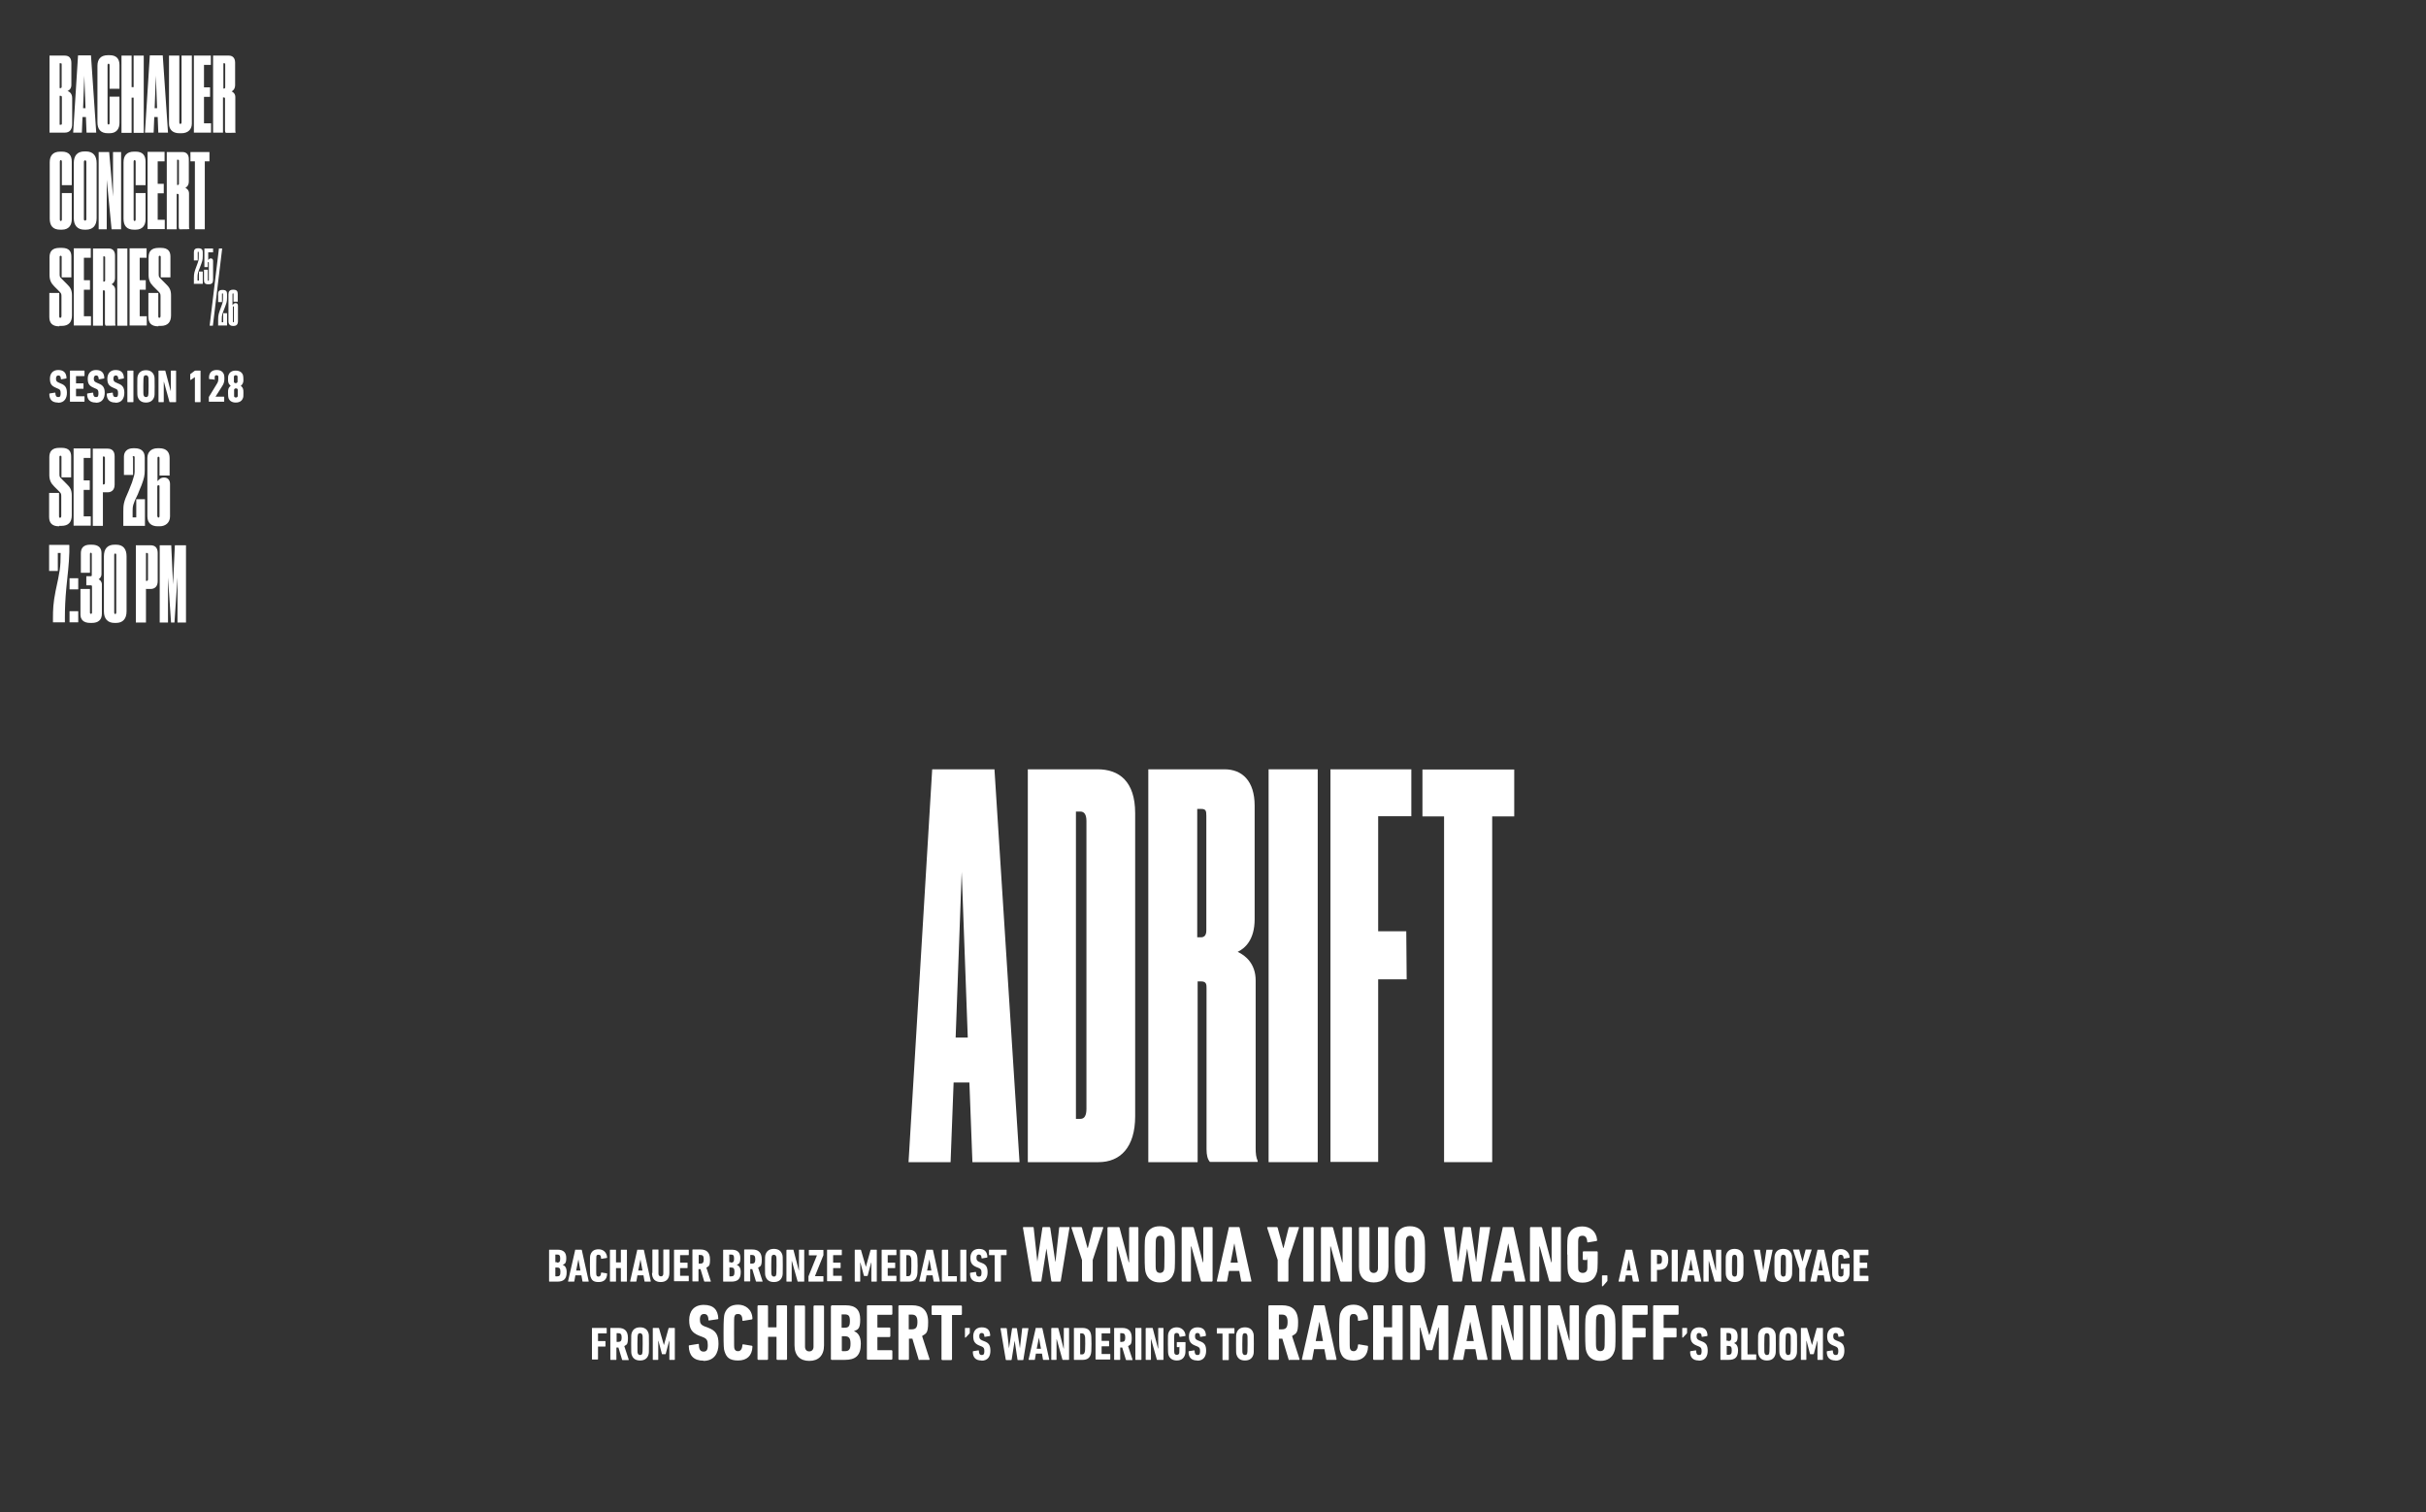 <?xml version="1.0" encoding="UTF-8"?>
<svg id="Layer_1" xmlns="http://www.w3.org/2000/svg" width="1200" height="748" version="1.1" viewBox="0 0 1200 748">
  <rect x="0" y="0" width="1200" height="748" fill="#333333" stroke="none"/>
  <!-- Generator: Adobe Illustrator 29.0.0, SVG Export Plug-In . SVG Version: 2.1.0 Build 186)  -->
  <defs>
    <style>
      .st0 {
        fill: #fff;
      }
    </style>
  </defs>
  <g>
    <path class="st0" d="M28.6,199.1c-2.8,0-4.2-1.5-4.2-4.2,0-.1,0-.2.2-.3l2.5-.4c.2,0,.3,0,.3.2,0,1.4.5,2,1.4,2s1.2-.4,1.2-1.9-.3-1.9-1.4-2.3l-.9-.4c-2.2-.9-3-2-3-4.5s1.4-4.3,4.1-4.3,4,1.4,4.1,3.9c0,.1,0,.2-.2.3l-2.3.4c-.1,0-.3,0-.3-.2,0-1.1-.4-1.7-1.2-1.7s-1.2.5-1.2,1.6.3,1.5,1.5,2l.9.4c2.1.8,3,2,3,4.6s-1.2,4.9-4.3,4.9Z"/>
    <path class="st0" d="M34.6,183.5c0-.1,0-.2.2-.2h6.8c.1,0,.2,0,.2.2v2.3c0,.1,0,.2-.2.2h-3.9c0,0-.1,0-.1.1v3.4c0,0,0,.1.1.1h3.4c.1,0,.2,0,.2.2v2.3c0,.1,0,.2-.2.2h-3.4c0,0-.1,0-.1.1v3.5c0,0,0,.1.1.1h3.9c.1,0,.2,0,.2.2v2.3c0,.1,0,.2-.2.2h-6.8c-.1,0-.2,0-.2-.2v-15.2Z"/>
    <path class="st0" d="M47.3,199.1c-2.8,0-4.2-1.5-4.2-4.2,0-.1,0-.2.2-.3l2.5-.4c.2,0,.3,0,.3.2,0,1.4.5,2,1.4,2s1.2-.4,1.2-1.9-.3-1.9-1.4-2.3l-.9-.4c-2.2-.9-3-2-3-4.5s1.4-4.3,4.1-4.3,4,1.4,4.1,3.9c0,.1,0,.2-.2.3l-2.3.4c-.1,0-.3,0-.3-.2,0-1.1-.4-1.7-1.2-1.7s-1.2.5-1.2,1.6.3,1.5,1.5,2l.9.4c2.1.8,3,2,3,4.6s-1.2,4.9-4.3,4.9Z"/>
    <path class="st0" d="M57,199.1c-2.8,0-4.2-1.5-4.2-4.2,0-.1,0-.2.2-.3l2.5-.4c.2,0,.3,0,.3.2,0,1.4.5,2,1.4,2s1.2-.4,1.2-1.9-.3-1.9-1.4-2.3l-.9-.4c-2.2-.9-3-2-3-4.5s1.4-4.3,4.1-4.3,4,1.4,4.1,3.9c0,.1,0,.2-.2.3l-2.3.4c-.1,0-.3,0-.3-.2,0-1.1-.4-1.7-1.2-1.7s-1.2.5-1.2,1.6.3,1.5,1.5,2l.9.4c2.1.8,3,2,3,4.6s-1.2,4.9-4.3,4.9Z"/>
    <path class="st0" d="M63,183.5c0-.1,0-.2.2-.2h2.6c.1,0,.2,0,.2.2v15.2c0,.1,0,.2-.2.2h-2.6c-.1,0-.2,0-.2-.2v-15.2Z"/>
    <path class="st0" d="M68.2,196.5c-.3-.7-.3-1.4-.3-5.4s0-4.7.3-5.4c.6-1.7,2-2.6,4-2.6s3.4.9,4,2.6c.3.7.3,1.4.3,5.4s0,4.7-.3,5.4c-.6,1.7-2,2.6-4,2.6s-3.4-.9-4-2.6ZM73.3,195.6c.1-.4.2-.8.2-4.6s0-4.2-.2-4.6c-.1-.4-.5-.8-1.1-.8s-1,.3-1.1.8c-.1.4-.2.8-.2,4.6s0,4.2.2,4.6c.1.4.5.8,1.1.8s1-.3,1.1-.8Z"/>
    <path class="st0" d="M78.4,183.5c0-.1,0-.2.2-.2h2.9c.2,0,.3,0,.3.2l2.6,9.8h.1v-9.8c0-.1,0-.2.2-.2h2.2c.1,0,.2,0,.2.2v15.2c0,.1,0,.2-.2.2h-2.8c-.2,0-.3,0-.3-.2l-2.7-9.8h-.1v9.8c0,.1,0,.2-.2.2h-2.2c-.1,0-.2,0-.2-.2v-15.2Z"/>
    <path class="st0" d="M96.4,186.5h0l-2,1.4c-.1,0-.3,0-.3-.1v-2.5c0-.2,0-.3.2-.4l2-1.5c.1,0,.2-.1.4-.1h2.3c.1,0,.2,0,.2.2v15.2c0,.1,0,.2-.2.2h-2.4c-.1,0-.2,0-.2-.2v-12.1Z"/>
    <path class="st0" d="M103.3,196.6c0-.2,0-.3.1-.4l3.9-6.4c.5-.8.7-1.3.7-2.6s0-.8,0-1c-.1-.4-.4-.6-.9-.6s-.7.2-.9.6c0,.2,0,.4,0,1.3s-.1.3-.3.2l-2.3-.2c-.2,0-.2-.1-.2-.3,0-.9,0-1.4.2-1.9.5-1.5,1.7-2.3,3.6-2.3s3.1.8,3.6,2.3c.1.4.2,1,.2,1.8,0,1.7-.3,2.7-1.1,3.9l-3.3,5.2h0s4.1,0,4.1,0c.1,0,.2,0,.2.2v2.1c0,.1,0,.2-.2.2h-7.2c-.1,0-.2,0-.2-.2v-2Z"/>
    <path class="st0" d="M112.8,194.4c0-1.2,0-1.6.2-2.1.2-.6.6-1.1,1.1-1.5h0c-.5-.4-.9-.9-1.1-1.5-.2-.5-.2-.9-.2-1.7s0-1.6.2-2c.5-1.5,1.7-2.3,3.6-2.3s3.2.9,3.6,2.3c.1.5.2,1,.2,2s0,1.3-.2,1.7c-.2.6-.6,1.2-1.1,1.5h0c.5.4.9.9,1.1,1.5.2.5.2,1,.2,2.1s0,2-.2,2.4c-.5,1.5-1.7,2.3-3.6,2.3s-3.2-.9-3.6-2.3c-.1-.5-.2-1-.2-2.4ZM117.5,188.9c0-.2,0-.5,0-1.4s0-1.1,0-1.3c-.1-.4-.4-.6-.9-.6s-.7.2-.9.6c0,.2,0,.5,0,1.3s0,1.1,0,1.4c.1.4.4.6.9.6s.7-.2.9-.6ZM116.7,196.6c.5,0,.7-.2.9-.6,0-.2,0-.4,0-1.7s0-1.4,0-1.6c-.1-.4-.4-.6-.9-.6s-.7.2-.9.6c0,.2,0,.4,0,1.6s0,1.4,0,1.7c.1.4.4.6.9.6Z"/>
  </g>
  <g>
    <path class="st0" d="M24.5,27.5h7.5c2.1,0,3.3,1.1,3.3,3.7v10.8c0,1.9-1.2,2.8-1.9,3,.9.3,2.3,1.2,2.3,3.5v12.7c0,2.9-1.2,4.4-3.7,4.4h-7.5V27.5ZM29.5,31.3v12.3h.4c.4,0,.6-.3.6-.7v-10.9c0-.6,0-.7-.6-.7h-.4ZM29.5,47.4v14.3h.5c.6,0,.6-.2.6-.8v-12.7c0-.6-.2-.8-.6-.8h-.5Z"/>
    <path class="st0" d="M42.4,57.9h-1.6l-.3,7.7h-4.3l2.4-38.2h6.4l2.6,38.2h-4.8l-.3-7.7ZM41.7,37.4l-.6,16.1h1.2l-.6-16.1Z"/>
    <path class="st0" d="M54.2,60.7v-12.9h4.9v13c0,2.8-1.4,5.1-4.9,5.1h-.8c-3.7,0-5.2-2-5.2-5.5v-27.8c0-3.1,1.4-5.3,5.2-5.3h.8c3.5,0,4.9,1.9,4.9,4.9v11.7h-4.9v-11.6c0-.5-.2-.8-.5-.8s-.5.3-.5.8v28.5c0,.6.2.8.5.8s.5-.3.5-.8Z"/>
    <path class="st0" d="M60.1,27.5h5v15.6h1v-15.6h5v38.2h-5v-17.4h-1v17.4h-5V27.5Z"/>
    <path class="st0" d="M77.9,57.9h-1.6l-.3,7.7h-4.3l2.4-38.2h6.4l2.6,38.2h-4.8l-.3-7.7ZM77.1,37.4l-.6,16.1h1.2l-.6-16.1Z"/>
    <path class="st0" d="M88.8,65.9c-3.8,0-5.2-2.2-5.2-4.8V27.5h5.1v33c0,.5.2.8.5.8s.6-.3.6-.8V27.5h5.1v33.6c0,2.6-1.6,4.8-5.2,4.8h-.8Z"/>
    <path class="st0" d="M104.3,27.5v4.6h-3.4v11.1h3v4.7h-3v13.1h3.5v4.6h-8.5V27.5h8.4Z"/>
    <path class="st0" d="M110.4,65.6h-5V27.5h7.8c1.8,0,3.1,1.1,3.1,3.5v11c0,2-1,2.8-1.7,3.2.8.4,1.8,1.2,1.8,2.8v16.3c0,.6,0,.9.2,1.3h0c0,.1-4.9.1-4.9.1-.3-.3-.4-.7-.4-1.2v-15.6c0-.4,0-.7-.6-.7h-.4v17.5ZM110.4,43.8h.4c.4,0,.6-.2.6-.7v-11.1c0-.5,0-.7-.5-.7h-.4v12.5Z"/>
    <path class="st0" d="M30.6,108.4v-12.9h4.9v13c0,2.8-1.4,5.1-4.9,5.1h-.8c-3.7,0-5.2-2-5.2-5.5v-27.8c0-3.1,1.4-5.3,5.2-5.3h.8c3.5,0,4.9,1.9,4.9,4.9v11.7h-4.9v-11.6c0-.5-.2-.8-.5-.8s-.5.3-.5.8v28.5c0,.6.2.8.5.8s.5-.3.5-.8Z"/>
    <path class="st0" d="M47.8,107.9c0,3.7-1.9,5.7-5.3,5.7h-.7c-3.5,0-5.3-2.1-5.3-5.7v-27.2c0-3.6,1.6-5.8,5.3-5.8h.7c3.7,0,5.3,2.3,5.3,5.8v27.2ZM42.7,80.2c0-.6-.2-.9-.6-.9s-.6.3-.6.9v28.1c0,.6.2.8.6.8s.6-.3.6-.8v-28.1Z"/>
    <path class="st0" d="M54,75.2l1.9,22v-22c-.1,0,4,0,4,0v38.2h-4.7l-2.4-24.5v24.5c0,0-4,0-4,0v-38.2h5.1Z"/>
    <path class="st0" d="M67.1,108.4v-12.9h4.9v13c0,2.8-1.4,5.1-4.9,5.1h-.8c-3.7,0-5.2-2-5.2-5.5v-27.8c0-3.1,1.4-5.3,5.2-5.3h.8c3.5,0,4.9,1.9,4.9,4.9v11.7h-4.9v-11.6c0-.5-.2-.8-.5-.8s-.5.3-.5.8v28.5c0,.6.2.8.5.8s.5-.3.5-.8Z"/>
    <path class="st0" d="M81.4,75.2v4.6h-3.4v11.1h3v4.7h-3v13.1h3.5v4.6h-8.5v-38.2h8.4Z"/>
    <path class="st0" d="M87.5,113.4h-5v-38.2h7.8c1.8,0,3.1,1.1,3.1,3.5v11c0,2-1,2.8-1.7,3.2.8.4,1.8,1.2,1.8,2.8v16.3c0,.6,0,.9.2,1.3h0c0,.1-4.9.1-4.9.1-.3-.3-.4-.7-.4-1.2v-15.6c0-.4,0-.7-.6-.7h-.4v17.5ZM87.5,91.5h.4c.4,0,.6-.2.6-.7v-11.1c0-.5,0-.7-.5-.7h-.4v12.5Z"/>
    <path class="st0" d="M96.4,79.8h-2.2v-4.6h9.4v4.6h-2.3v33.6h-4.9v-33.6Z"/>
    <path class="st0" d="M29.3,161.4c-3.3,0-4.9-1.5-4.9-4.6v-11.9h4.9v11.5c0,.6.2.8.5.8s.6-.3.6-.8v-9.9c0-1-.1-1.4-.9-2.2l-2.7-2.7c-1.6-1.6-2.3-3.2-2.3-5.6v-8.7c0-2.9,1.3-4.7,5-4.7h1.1c3.6,0,4.7,1.8,4.7,4.3v10.3h-4.8v-10.1c0-.4-.2-.6-.5-.6s-.5.2-.5.6v8.7c0,1,.2,1.3.8,1.9l2.7,2.7c1.9,1.8,2.6,3.1,2.6,5.8v9.8c0,3.3-1.6,5.2-5.1,5.2h-1.1Z"/>
    <path class="st0" d="M44.9,122.9v4.6h-3.4v11.1h3v4.7h-3v13.1h3.5v4.6h-8.5v-38.2h8.4Z"/>
    <path class="st0" d="M51,161.1h-5v-38.2h7.8c1.8,0,3.1,1.1,3.1,3.5v11c0,2-1,2.8-1.7,3.2.8.4,1.8,1.2,1.8,2.8v16.3c0,.6,0,.9.2,1.3h0c0,.1-4.9.1-4.9.1-.3-.3-.4-.7-.4-1.2v-15.6c0-.4,0-.7-.6-.7h-.4v17.5ZM51,139.3h.4c.4,0,.6-.2.6-.7v-11.1c0-.5,0-.7-.5-.7h-.4v12.5Z"/>
    <path class="st0" d="M63,161.1h-5v-38.2h5v38.2Z"/>
    <path class="st0" d="M72.5,122.9v4.6h-3.4v11.1h3v4.7h-3v13.1h3.5v4.6h-8.5v-38.2h8.4Z"/>
    <path class="st0" d="M78.3,161.4c-3.3,0-4.9-1.5-4.9-4.6v-11.9h4.9v11.5c0,.6.2.8.5.8s.6-.3.6-.8v-9.9c0-1-.1-1.4-.9-2.2l-2.7-2.7c-1.6-1.6-2.3-3.2-2.3-5.6v-8.7c0-2.9,1.3-4.7,5-4.7h1.1c3.6,0,4.7,1.8,4.7,4.3v10.3h-4.8v-10.1c0-.4-.2-.6-.5-.6s-.5.2-.5.6v8.7c0,1,.2,1.3.8,1.9l2.7,2.7c1.9,1.8,2.6,3.1,2.6,5.8v9.8c0,3.3-1.6,5.2-5.1,5.2h-1.1Z"/>
    <path class="st0" d="M95.9,140.5v-3c0-2.4.3-3.1,1.4-6.1,1-2.6,1-2.9,1-4.7v-1.8c0-.3-.1-.4-.3-.4s-.2.1-.2.4v3.9h-1.9v-4c0-1.2.5-2,2-2h.2c1.8,0,2.2.8,2.2,2v1.8c0,2.2-.3,2.7-1.3,5.4-1.1,2.8-1.3,3.3-1.3,5.2v1.6h.7v-4.5h1.9v6.1h-4.5Z"/>
    <path class="st0" d="M101.1,132.1v-9.2h4.3v1.9h-2.4v3.9c.2-.4.6-.9,1.3-.9h0c.8,0,1.1.6,1.1,1.3v9.3c0,1.4-.5,2.2-2.1,2.2h-.4c-1.6,0-2-.8-2-2v-5.2h1.9v5.2c0,.2,0,.3.2.3s.3-.1.3-.3v-8.6c0-.3-.1-.4-.3-.4s-.2.2-.2.4v2.1h-1.9Z"/>
    <path class="st0" d="M109.9,122.9l-4.6,38.2h-1.6l4.6-38.2h1.6Z"/>
    <path class="st0" d="M107.9,161.1v-3c0-2.4.3-3.1,1.4-6.1,1-2.6,1-2.9,1-4.7v-1.8c0-.3-.1-.4-.3-.4s-.2.1-.2.4v3.9h-1.9v-4c0-1.2.5-2,2-2h.2c1.8,0,2.2.8,2.2,2v1.8c0,2.2-.3,2.7-1.3,5.4-1.1,2.8-1.3,3.3-1.3,5.2v1.6h.7v-4.5h1.9v6.1h-4.5Z"/>
    <path class="st0" d="M115.2,150.8c.2-.4.6-.9,1.4-.9h0c.8,0,1.1.6,1.1,1.4v7.6c0,1.6-.8,2.3-2.1,2.3h-.4c-1.4,0-2.2-.8-2.2-2.3v-13.4c0-1.3.6-2.2,2.2-2.2h.3c1.6,0,2.1.8,2.1,2.1v3.8h-2.1v-3.7c0-.3,0-.4-.2-.4s-.3.1-.3.4v5.3ZM115.2,159c0,.3.1.4.3.4s.2-.1.2-.4v-7.1c0-.3,0-.4-.2-.4s-.3.1-.3.4v7.1Z"/>
  </g>
  <g>
    <path class="st0" d="M29.2,260.3c-3.3,0-4.9-1.5-4.9-4.6v-11.9h4.9v11.5c0,.6.2.8.5.8s.6-.3.6-.8v-9.9c0-1-.1-1.4-.9-2.2l-2.7-2.7c-1.6-1.6-2.3-3.2-2.3-5.6v-8.7c0-2.9,1.3-4.7,5-4.7h1.1c3.6,0,4.7,1.8,4.7,4.3v10.3h-4.8v-10.1c0-.4-.2-.6-.5-.6s-.5.2-.5.6v8.7c0,1,.2,1.3.8,1.9l2.7,2.7c1.9,1.8,2.6,3.1,2.6,5.8v9.8c0,3.3-1.6,5.2-5.1,5.2h-1.1Z"/>
    <path class="st0" d="M44.8,221.9v4.6h-3.4v11.1h3v4.7h-3v13.1h3.5v4.6h-8.5v-38.2h8.4Z"/>
    <path class="st0" d="M50.9,243.6v16.5h-5v-38.2h7.3c2.1,0,3.5,1.1,3.5,3.8v14c0,2.6-1.5,3.8-3.5,3.8h-2.4ZM50.9,239.6h.4c.4,0,.6-.3.6-.8v-12.2c0-.5,0-.8-.6-.8h-.4v13.7Z"/>
    <path class="st0" d="M65.8,226.2v8.7h-4.5v-9c0-2.3,1.4-4.2,4.6-4.2h.7c3.3,0,5,1.6,5,4.6v6.1c0,2.8-.3,4.1-1.6,7.6-.6,1.4-1.2,2.8-1.8,4.4-2.5,5-2.6,6.1-2.6,8.3v3.2h1.8v-9h4.3v13.2h-10.7v-7c0-3.4.1-4.8,2.6-10.2l1.7-4.3c.9-3,1.3-3.8,1.3-5.3v-7.1c0-.4-.2-.6-.5-.6s-.5.2-.5.6Z"/>
    <path class="st0" d="M81.3,236.2c1.8,0,2.8,1.4,2.8,3.2v16c0,3-2.1,4.9-5.1,4.9h-1c-3.3,0-5.1-1.8-5.1-4.9v-28.9c0-2.6,1.6-4.8,5.1-4.8h.8c3.7,0,5.1,2.1,5.1,4.8v8.7h-5v-8.6c0-.5-.2-.7-.5-.7s-.5.2-.5.7v11.4c.6-.6,1.4-1.8,3.1-1.8h.3ZM77.9,255.3c0,.5.2.7.5.7s.5-.3.5-.7v-14.5c0-.6,0-.8-.5-.8s-.6.3-.6.8v14.5Z"/>
    <path class="st0" d="M34.3,269.7v3.4c-.2,6.6-.8,10.4-1.5,17.8-.5,5.5-.7,9.8-.7,14.5v2.4h-5.9v-2.2c0-3.8.1-7.4,1.3-13.3,2.1-9.8,2.5-11.4,2.5-18.8h-1.4v8.9h-4.3v-12.9h9.9Z"/>
    <path class="st0" d="M38.7,291.5h-4.3v-5.5h4.3v5.5ZM38.7,307.8h-4.3v-5.5h4.3v5.5Z"/>
    <path class="st0" d="M40,283.4v-9.8c0-2.4,1.2-4.2,4.6-4.2h.7c3.5,0,4.9,1.6,4.9,4.1v10.4c0,1.6-1,2.3-1.4,2.6.8.4,1.6,1.2,1.6,2.6v14.4c0,3-1.7,4.6-5,4.6h-.7c-3.7,0-4.9-1.9-4.9-4.2v-12.6h4.7v11.7c0,.4.2.6.5.6s.5-.2.5-.6v-13c0-.3-.2-.5-.5-.5h-2.3v-4.5h2.2c.4,0,.5-.2.5-.5v-10.5c0-.4-.2-.6-.5-.6s-.4.2-.4.6v9.3h-4.5Z"/>
    <path class="st0" d="M62.6,302.4c0,3.7-1.9,5.7-5.2,5.7h-.7c-3.5,0-5.3-2.1-5.3-5.7v-27.2c0-3.6,1.6-5.8,5.3-5.8h.7c3.7,0,5.2,2.3,5.2,5.8v27.2ZM57.5,274.6c0-.5,0-.8-.5-.8s-.5.3-.5.8v28.3c0,.5.2.8.5.8s.5-.3.5-.8v-28.3Z"/>
    <path class="st0" d="M72.2,291.4v16.5h-5v-38.2h7.3c2.1,0,3.5,1.1,3.5,3.8v14c0,2.6-1.5,3.8-3.5,3.8h-2.4ZM72.2,287.3h.4c.4,0,.6-.3.6-.8v-12.2c0-.5,0-.8-.6-.8h-.4v13.7Z"/>
    <path class="st0" d="M79.1,269.7h5.6l.9,19.4.9-19.4h5.5v38.2h-4.2v-22.3l-1.5,22.3h-1.7l-1.5-22.3v22.3h-4.1v-38.2Z"/>
  </g>
  <g>
    <g>
      <path class="st0" d="M479.4,535.4h-7.7l-1.5,39.4h-20.8l11.7-194.3h30.8l12.4,194.3h-23.3l-1.5-39.4ZM475.7,431.2l-3,82h6l-3-82Z"/>
      <path class="st0" d="M508.4,380.5h34.5c10.7,0,18.6,6,18.6,21.7v149.9c0,15.4-7.4,22.7-18.1,22.7h-35v-194.3ZM532.2,553.4h2.2c2,0,3-1.6,3-5v-142.3c0-3.1-1-4.7-3-4.7h-2.2v152Z"/>
      <path class="st0" d="M592.3,574.8h-24.3v-194.3h37.7c8.7,0,14.9,5.7,14.9,18v56.1c0,10.2-4.7,14.4-8.4,16.2,4,1.8,8.9,6,8.9,14.1v82.8c0,2.9.2,4.7,1,6.5v.5h-23.6c-1.2-1.3-1.7-3.4-1.7-6.3v-79.6c0-1.8,0-3.4-2.7-3.4h-1.7v89.3ZM592.3,463.6h1.7c1.7,0,2.7-1,2.7-3.4v-56.7c0-2.4-.2-3.4-2.5-3.4h-2v63.5Z"/>
      <path class="st0" d="M651.8,574.8h-24.3v-194.3h24.3v194.3Z"/>
      <path class="st0" d="M658.2,380.5h39.9v23.2h-16.4v56.9h13.9l.2,23.8h-14.1v90.3h-23.6v-194.3Z"/>
      <path class="st0" d="M714.3,403.8h-10.7v-23.2h45.4v23.2h-10.9v171h-23.8v-171Z"/>
    </g>
    <g>
      <path class="st0" d="M271.6,618.3c0-.1,0-.2.2-.2h4c2.9,0,4.3,1.4,4.3,4.1s-.7,2.9-1.8,3.4h0c1.2.4,2,1.5,2,3.6,0,3.5-1.6,4.7-4.7,4.7h-3.8c-.1,0-.2,0-.2-.2v-15.4ZM275.5,624.5c1.2,0,1.6-.4,1.6-2s-.4-2-1.6-2h-.7c0,0-.1,0-.1.1v3.6c0,0,0,.1.1.1h.7ZM274.8,631.3h.7c1.3,0,1.7-.5,1.7-2.2s-.4-2.2-1.7-2.2h-.7c0,0-.1,0-.1.1v4.1c0,0,0,.1.1.1Z"/>
      <path class="st0" d="M284.4,618.3c0-.1.1-.2.3-.2h2.8c.1,0,.2,0,.3.2l3.4,15.4c0,.1,0,.2-.2.2h-2.6c-.2,0-.2,0-.3-.2l-.5-2.9h-3l-.5,2.9c0,.1,0,.2-.3.2h-2.6c-.1,0-.2,0-.2-.2l3.5-15.4ZM287.1,628.4l-1-5.5h0l-1.1,5.5h2.1Z"/>
      <path class="st0" d="M291.8,626c0-4.1,0-4.8.3-5.5.6-1.7,1.8-2.6,4-2.6s4,1.4,4.2,4c0,.1,0,.3-.2.3l-2.5.4c-.1,0-.3,0-.3-.2,0-1.3-.4-1.8-1.2-1.8s-.9.2-1.1.7c0,.4-.1.6-.1,4.7s0,4.3.1,4.7c.2.5.5.7,1.1.7s1.2-.5,1.2-1.8c0-.2.1-.2.3-.2l2.5.4c.2,0,.2.1.2.3-.1,2.7-1.6,4-4.2,4s-3.4-.9-4-2.6c-.2-.7-.3-1.4-.3-5.5Z"/>
      <path class="st0" d="M301.7,618.3c0-.1,0-.2.2-.2h2.6c.1,0,.2,0,.2.2v6c0,0,0,.1.1.1h2.2c0,0,.1,0,.1-.1v-6c0-.1,0-.2.2-.2h2.6c.1,0,.2,0,.2.2v15.4c0,.1,0,.2-.2.2h-2.6c-.1,0-.2,0-.2-.2v-6.4c0,0,0-.1-.1-.1h-2.2c0,0-.1,0-.1.1v6.4c0,.1,0,.2-.2.2h-2.6c-.1,0-.2,0-.2-.2v-15.4Z"/>
      <path class="st0" d="M315.1,618.3c0-.1.1-.2.3-.2h2.8c.1,0,.2,0,.3.2l3.4,15.4c0,.1,0,.2-.2.2h-2.6c-.2,0-.2,0-.3-.2l-.5-2.9h-3l-.5,2.9c0,.1,0,.2-.3.2h-2.6c-.1,0-.2,0-.2-.2l3.5-15.4ZM317.8,628.4l-1-5.5h0l-1.1,5.5h2.1Z"/>
      <path class="st0" d="M322.7,629.6v-11.4c0-.1,0-.2.2-.2h2.6c.1,0,.2,0,.2.2v11.7c0,.8.4,1.4,1.2,1.4s1.2-.5,1.2-1.4v-11.7c0-.1,0-.2.2-.2h2.6c.1,0,.2,0,.2.2v11.4c0,3-1.6,4.5-4.3,4.5s-4.3-1.5-4.3-4.5Z"/>
      <path class="st0" d="M333.4,618.3c0-.1,0-.2.2-.2h6.9c.1,0,.2,0,.2.2v2.3c0,.1,0,.2-.2.2h-4c0,0-.1,0-.1.1v3.5c0,0,0,.1.1.1h3.4c.1,0,.2,0,.2.2v2.3c0,.1,0,.2-.2.2h-3.4c0,0-.1,0-.1.1v3.6c0,0,0,.1.1.1h4c.1,0,.2,0,.2.2v2.3c0,.1,0,.2-.2.2h-6.9c-.1,0-.2,0-.2-.2v-15.4Z"/>
      <path class="st0" d="M348.6,633.9c-.1,0-.2,0-.3-.2l-1.8-6h-.9c0,0-.1,0-.1.1v5.8c0,.1,0,.2-.2.2h-2.6c-.1,0-.2,0-.2-.2v-15.4c0-.1,0-.2.2-.2h3.8c2.8,0,4.7,1.3,4.7,4.9s-.7,3.3-1.8,4.1l2.2,6.7c0,.1,0,.2-.1.2h-2.8ZM348.1,622.9c0-1.7-.5-2.2-1.7-2.2h-.7c0,0-.1,0-.1.1v4.1c0,0,0,.1.1.1h.7c1.2,0,1.7-.5,1.7-2.2Z"/>
      <path class="st0" d="M357.7,618.3c0-.1,0-.2.2-.2h4c2.9,0,4.3,1.4,4.3,4.1s-.7,2.9-1.8,3.4h0c1.2.4,2,1.5,2,3.6,0,3.5-1.6,4.7-4.7,4.7h-3.8c-.1,0-.2,0-.2-.2v-15.4ZM361.5,624.5c1.2,0,1.6-.4,1.6-2s-.4-2-1.6-2h-.7c0,0-.1,0-.1.1v3.6c0,0,0,.1.1.1h.7ZM360.9,631.3h.7c1.3,0,1.7-.5,1.7-2.2s-.4-2.2-1.7-2.2h-.7c0,0-.1,0-.1.1v4.1c0,0,0,.1.1.1Z"/>
      <path class="st0" d="M374.2,633.9c-.1,0-.2,0-.3-.2l-1.8-6h-.9c0,0-.1,0-.1.1v5.8c0,.1,0,.2-.2.2h-2.6c-.1,0-.2,0-.2-.2v-15.4c0-.1,0-.2.2-.2h3.8c2.8,0,4.7,1.3,4.7,4.9s-.7,3.3-1.8,4.1l2.2,6.7c0,.1,0,.2-.1.2h-2.8ZM373.6,622.9c0-1.7-.5-2.2-1.7-2.2h-.7c0,0-.1,0-.1.1v4.1c0,0,0,.1.1.1h.7c1.2,0,1.7-.5,1.7-2.2Z"/>
      <path class="st0" d="M378.7,631.4c-.3-.7-.3-1.4-.3-5.5s0-4.7.3-5.5c.6-1.8,2-2.7,4.1-2.7s3.5.9,4.1,2.7c.3.7.3,1.4.3,5.5s0,4.7-.3,5.5c-.6,1.8-2,2.7-4.1,2.7s-3.5-.9-4.1-2.7ZM383.9,630.6c.1-.4.2-.8.2-4.6s0-4.3-.2-4.6c-.1-.4-.5-.8-1.1-.8s-1,.3-1.1.8c-.1.4-.2.8-.2,4.6s0,4.3.2,4.6c.1.4.5.8,1.1.8s1-.3,1.1-.8Z"/>
      <path class="st0" d="M389.1,618.3c0-.1,0-.2.2-.2h2.9c.2,0,.3,0,.3.2l2.6,10h.1v-10c0-.1,0-.2.2-.2h2.2c.1,0,.2,0,.2.2v15.4c0,.1,0,.2-.2.2h-2.8c-.2,0-.3,0-.3-.2l-2.8-10h-.1v10c0,.1,0,.2-.2.2h-2.2c-.1,0-.2,0-.2-.2v-15.4Z"/>
      <path class="st0" d="M400.1,633.9c-.1,0-.2,0-.2-.2v-2.2c0,0,0-.2,0-.2l4.2-10.4h0s-3.8,0-3.8,0c-.1,0-.2,0-.2-.2v-2.3c0-.1,0-.2.2-.2h6.8c.1,0,.2,0,.2.2v2.2c0,0,0,.2,0,.2l-4.2,10.4h0s4,0,4,0c.1,0,.2,0,.2.2v2.3c0,.1,0,.2-.2.2h-7Z"/>
      <path class="st0" d="M409.1,618.3c0-.1,0-.2.2-.2h6.9c.1,0,.2,0,.2.2v2.3c0,.1,0,.2-.2.2h-4c0,0-.1,0-.1.1v3.5c0,0,0,.1.1.1h3.4c.1,0,.2,0,.2.2v2.3c0,.1,0,.2-.2.2h-3.4c0,0-.1,0-.1.1v3.6c0,0,0,.1.1.1h4c.1,0,.2,0,.2.2v2.3c0,.1,0,.2-.2.2h-6.9c-.1,0-.2,0-.2-.2v-15.4Z"/>
      <path class="st0" d="M422.8,618.3c0-.1,0-.2.2-.2h2.5c.2,0,.3,0,.4.2l2.4,8.3h0l2.3-8.3c0-.2.2-.2.4-.2h2.5c.1,0,.2,0,.2.2v15.4c0,.1,0,.2-.2.2h-2.3c-.1,0-.2,0-.2-.2v-9.2h-.1l-1.7,6.4c0,.1-.1.2-.3.2h-1.3c-.2,0-.3,0-.3-.2l-1.7-6.4h-.1v9.2c0,.1,0,.2-.2.2h-2.3c-.1,0-.2,0-.2-.2v-15.4Z"/>
      <path class="st0" d="M436.1,618.3c0-.1,0-.2.2-.2h6.9c.1,0,.2,0,.2.2v2.3c0,.1,0,.2-.2.2h-4c0,0-.1,0-.1.1v3.5c0,0,0,.1.1.1h3.4c.1,0,.2,0,.2.2v2.3c0,.1,0,.2-.2.2h-3.4c0,0-.1,0-.1.1v3.6c0,0,0,.1.1.1h4c.1,0,.2,0,.2.2v2.3c0,.1,0,.2-.2.2h-6.9c-.1,0-.2,0-.2-.2v-15.4Z"/>
      <path class="st0" d="M445.2,618.3c0-.1,0-.2.2-.2h4c2.2,0,3.5.8,4.1,2.6.3.9.4,2,.4,5.3s-.1,4.4-.4,5.3c-.6,1.8-1.9,2.6-4.1,2.6h-4c-.1,0-.2,0-.2-.2v-15.4ZM448.4,631.2h.7c.8,0,1.2-.3,1.4-1,.2-.5.3-1.2.3-4.2s0-3.7-.3-4.2c-.2-.7-.7-1-1.4-1h-.7c0,0-.1,0-.1.1v10.1c0,0,0,.1.1.1Z"/>
      <path class="st0" d="M458.1,618.3c0-.1.1-.2.3-.2h2.8c.1,0,.2,0,.3.2l3.4,15.4c0,.1,0,.2-.2.2h-2.6c-.2,0-.2,0-.3-.2l-.5-2.9h-3l-.5,2.9c0,.1,0,.2-.3.2h-2.6c-.1,0-.2,0-.2-.2l3.5-15.4ZM460.7,628.4l-1-5.5h0l-1.1,5.5h2.1Z"/>
      <path class="st0" d="M466,618.3c0-.1,0-.2.2-.2h2.6c.1,0,.2,0,.2.2v12.8c0,0,0,.1.1.1h4c.1,0,.2,0,.2.2v2.3c0,.1,0,.2-.2.2h-7c-.1,0-.2,0-.2-.2v-15.4Z"/>
      <path class="st0" d="M475,618.3c0-.1,0-.2.2-.2h2.6c.1,0,.2,0,.2.2v15.4c0,.1,0,.2-.2.2h-2.6c-.1,0-.2,0-.2-.2v-15.4Z"/>
      <path class="st0" d="M484.1,634.1c-2.9,0-4.3-1.5-4.3-4.3,0-.1,0-.2.2-.3l2.5-.4c.2,0,.3,0,.3.2,0,1.5.5,2.1,1.4,2.1s1.3-.4,1.3-1.9-.3-1.9-1.5-2.4l-1-.4c-2.2-.9-3-2.1-3-4.6s1.4-4.4,4.2-4.4,4.1,1.4,4.2,4c0,.1,0,.2-.2.3l-2.4.4c-.1,0-.3,0-.3-.2,0-1.1-.4-1.7-1.3-1.7s-1.2.5-1.2,1.6.3,1.6,1.5,2.1l1,.4c2.2.8,3,2,3,4.7s-1.2,4.9-4.4,4.9Z"/>
      <path class="st0" d="M492.2,633.9c-.1,0-.2,0-.2-.2v-12.8c0,0,0-.1-.1-.1h-2.5c-.1,0-.2,0-.2-.2v-2.3c0-.1,0-.2.2-.2h8.3c.1,0,.2,0,.2.2v2.3c0,.1,0,.2-.2.2h-2.5c0,0-.1,0-.1.1v12.8c0,.1,0,.2-.2.2h-2.6Z"/>
      <path class="st0" d="M520.4,633.9c-.2,0-.4-.2-.4-.4l-2.4-16h0l-2.5,16c0,.2-.2.4-.4.4h-3.9c-.2,0-.4-.2-.4-.4l-4.4-26.2c0-.2,0-.4.4-.4h4.5c.2,0,.4.1.4.4l1.8,16.7h0l2.5-16.7c0-.3.2-.4.4-.4h3c.2,0,.4.1.5.4l2.5,16.7h.1l1.8-16.7c0-.3.2-.4.4-.4h4.4c.3,0,.4.2.3.4l-4.3,26.2c0,.2-.2.4-.4.4h-3.9Z"/>
      <path class="st0" d="M535.6,633.9c-.2,0-.4-.2-.4-.4v-10.3l-5.2-15.9c0-.2,0-.4.3-.4h4.4c.3,0,.4.1.5.4l2.7,9.9h.2l2.5-9.9c0-.3.2-.4.5-.4h4.3c.3,0,.4.2.3.4l-5.2,15.9v10.3c0,.2-.2.4-.4.4h-4.4Z"/>
      <path class="st0" d="M547.8,607.3c0-.2.2-.4.4-.4h5c.3,0,.5.1.6.4l4.5,17h.2v-17c0-.2.2-.4.4-.4h3.8c.2,0,.4.2.4.4v26.2c0,.2-.2.4-.4.4h-4.8c-.3,0-.5-.1-.6-.4l-4.7-17h-.2v17c0,.2-.2.4-.4.4h-3.8c-.2,0-.4-.2-.4-.4v-26.2Z"/>
      <path class="st0" d="M566.8,629.7c-.4-1.2-.6-2.3-.6-9.3s.1-8.1.6-9.3c1-3,3.4-4.6,6.9-4.6s5.9,1.6,6.9,4.6c.4,1.2.6,2.3.6,9.3s-.1,8.1-.6,9.3c-1,3-3.4,4.6-6.9,4.6s-5.9-1.6-6.9-4.6ZM575.7,628.3c.2-.6.3-1.3.3-7.9s0-7.2-.3-7.9c-.2-.8-.9-1.3-1.9-1.3s-1.7.6-1.9,1.3c-.2.6-.3,1.3-.3,7.9s0,7.2.3,7.9c.2.8.9,1.3,1.9,1.3s1.7-.6,1.9-1.3Z"/>
      <path class="st0" d="M584.5,607.3c0-.2.2-.4.4-.4h5c.3,0,.5.1.6.4l4.5,17h.2v-17c0-.2.2-.4.4-.4h3.8c.2,0,.4.2.4.4v26.2c0,.2-.2.4-.4.4h-4.8c-.3,0-.5-.1-.6-.4l-4.7-17h-.2v17c0,.2-.2.4-.4.4h-3.8c-.2,0-.4-.2-.4-.4v-26.2Z"/>
      <path class="st0" d="M607.7,607.3c0-.2.2-.4.4-.4h4.7c.2,0,.4.2.4.4l5.8,26.2c0,.2,0,.4-.3.4h-4.4c-.3,0-.4-.2-.4-.4l-.9-4.9h-5.1l-.9,4.9c0,.2-.2.4-.4.4h-4.4c-.2,0-.4-.2-.3-.4l5.9-26.2ZM612.3,624.5l-1.7-9.4h-.1l-1.8,9.4h3.6Z"/>
      <path class="st0" d="M632.4,633.9c-.2,0-.4-.2-.4-.4v-10.3l-5.2-15.9c0-.2,0-.4.3-.4h4.4c.3,0,.4.1.5.4l2.7,9.9h.2l2.5-9.9c0-.3.2-.4.5-.4h4.3c.3,0,.4.2.3.4l-5.2,15.9v10.3c0,.2-.2.4-.4.4h-4.4Z"/>
      <path class="st0" d="M644.6,607.3c0-.2.2-.4.4-.4h4.4c.2,0,.4.2.4.4v26.2c0,.2-.2.4-.4.4h-4.4c-.2,0-.4-.2-.4-.4v-26.2Z"/>
      <path class="st0" d="M653.4,607.3c0-.2.2-.4.4-.4h5c.3,0,.5.1.6.4l4.5,17h.2v-17c0-.2.2-.4.4-.4h3.8c.2,0,.4.2.4.4v26.2c0,.2-.2.4-.4.4h-4.8c-.3,0-.5-.1-.6-.4l-4.7-17h-.2v17c0,.2-.2.4-.4.4h-3.8c-.2,0-.4-.2-.4-.4v-26.2Z"/>
      <path class="st0" d="M672.2,626.6v-19.3c0-.2.2-.4.4-.4h4.4c.2,0,.4.2.4.4v20c0,1.4.8,2.3,2.1,2.3s2.1-.9,2.1-2.3v-20c0-.2.2-.4.4-.4h4.4c.2,0,.4.2.4.4v19.3c0,5.1-2.8,7.7-7.3,7.7s-7.3-2.6-7.3-7.7Z"/>
      <path class="st0" d="M690.5,629.7c-.4-1.2-.6-2.3-.6-9.3s.1-8.1.6-9.3c1-3,3.4-4.6,6.9-4.6s5.9,1.6,6.9,4.6c.4,1.2.6,2.3.6,9.3s-.1,8.1-.6,9.3c-1,3-3.4,4.6-6.9,4.6s-5.9-1.6-6.9-4.6ZM699.4,628.3c.2-.6.3-1.3.3-7.9s0-7.2-.3-7.9c-.2-.8-.9-1.3-1.9-1.3s-1.7.6-1.9,1.3c-.2.6-.3,1.3-.3,7.9s0,7.2.3,7.9c.2.8.9,1.3,1.9,1.3s1.7-.6,1.9-1.3Z"/>
      <path class="st0" d="M728.5,633.9c-.2,0-.4-.2-.4-.4l-2.4-16h0l-2.5,16c0,.2-.2.4-.4.4h-3.9c-.2,0-.4-.2-.4-.4l-4.4-26.2c0-.2,0-.4.4-.4h4.5c.2,0,.4.1.4.4l1.8,16.7h0l2.5-16.7c0-.3.2-.4.4-.4h3c.2,0,.4.1.5.4l2.5,16.7h.1l1.8-16.7c0-.3.2-.4.4-.4h4.4c.3,0,.4.2.3.4l-4.3,26.2c0,.2-.2.4-.4.4h-3.9Z"/>
      <path class="st0" d="M743.2,607.3c0-.2.2-.4.4-.4h4.7c.2,0,.4.2.4.4l5.8,26.2c0,.2,0,.4-.3.4h-4.4c-.3,0-.4-.2-.4-.4l-.9-4.9h-5.1l-.9,4.9c0,.2-.2.4-.4.4h-4.4c-.2,0-.4-.2-.3-.4l5.9-26.2ZM747.8,624.5l-1.7-9.4h-.1l-1.8,9.4h3.6Z"/>
      <path class="st0" d="M756.8,607.3c0-.2.2-.4.4-.4h5c.3,0,.5.1.6.4l4.5,17h.2v-17c0-.2.2-.4.4-.4h3.8c.2,0,.4.2.4.4v26.2c0,.2-.2.4-.4.4h-4.8c-.3,0-.5-.1-.6-.4l-4.7-17h-.2v17c0,.2-.2.4-.4.4h-3.8c-.2,0-.4-.2-.4-.4v-26.2Z"/>
      <path class="st0" d="M775.2,620.4c0-7,.1-8.1.5-9.3,1-2.9,3.3-4.5,7-4.5s6.9,2.3,7.3,6.7c0,.2,0,.4-.3.5l-4.2.7c-.2,0-.4,0-.4-.4-.1-1.9-.9-2.9-2.3-2.9s-1.8.5-2,1.3c-.2.6-.2,1-.2,7.9s0,7.3.2,7.9c.2.8,1.1,1.3,2.1,1.3s1.8-.5,2.1-1.3c.2-.6.2-1,.2-4.9s0-.2-.2-.2h-1.7c-.2,0-.4-.2-.4-.4v-3.5c0-.2.2-.4.4-.4h6.6c.2,0,.4.2.4.4v1.2c0,7-.1,8.1-.6,9.3-1,3-3.3,4.6-6.9,4.6s-6-1.6-7-4.5c-.4-1.3-.5-2.4-.5-9.3Z"/>
      <path class="st0" d="M792.5,631c0-.1,0-.2.2-.2h2.2c.1,0,.2,0,.2.2v2.2c0,.3,0,.5-.2.6l-2,2.3c0,0-.1.1-.3.1s-.2,0-.2-.2v-5.1Z"/>
      <path class="st0" d="M804,618.3c0-.1.1-.2.3-.2h2.8c.1,0,.2,0,.3.2l3.4,15.4c0,.1,0,.2-.2.2h-2.6c-.2,0-.2,0-.3-.2l-.5-2.9h-3l-.5,2.9c0,.1,0,.2-.3.2h-2.6c-.1,0-.2,0-.2-.2l3.5-15.4ZM806.7,628.4l-1-5.5h0l-1.1,5.5h2.1Z"/>
      <path class="st0" d="M816.8,633.9c-.1,0-.2,0-.2-.2v-15.4c0-.1,0-.2.2-.2h3.7c2.9,0,4.7,1.4,4.7,5s-1.8,5-4.7,5h-.8c0,0-.1,0-.1.1v5.5c0,.1,0,.2-.2.2h-2.6ZM822.1,623c0-1.8-.5-2.3-1.7-2.3h-.7c0,0-.1,0-.1.1v4.3c0,0,0,.1.1.1h.7c1.2,0,1.7-.5,1.7-2.3Z"/>
      <path class="st0" d="M826.9,618.3c0-.1,0-.2.2-.2h2.6c.1,0,.2,0,.2.2v15.4c0,.1,0,.2-.2.2h-2.6c-.1,0-.2,0-.2-.2v-15.4Z"/>
      <path class="st0" d="M834.7,618.3c0-.1.1-.2.3-.2h2.8c.1,0,.2,0,.3.2l3.4,15.4c0,.1,0,.2-.2.2h-2.6c-.2,0-.2,0-.3-.2l-.5-2.9h-3l-.5,2.9c0,.1,0,.2-.3.2h-2.6c-.1,0-.2,0-.2-.2l3.5-15.4ZM837.4,628.4l-1-5.5h0l-1.1,5.5h2.1Z"/>
      <path class="st0" d="M842.7,618.3c0-.1,0-.2.2-.2h2.9c.2,0,.3,0,.3.2l2.6,10h.1v-10c0-.1,0-.2.2-.2h2.2c.1,0,.2,0,.2.2v15.4c0,.1,0,.2-.2.2h-2.8c-.2,0-.3,0-.3-.2l-2.8-10h-.1v10c0,.1,0,.2-.2.2h-2.2c-.1,0-.2,0-.2-.2v-15.4Z"/>
      <path class="st0" d="M853.9,631.4c-.3-.7-.3-1.4-.3-5.5s0-4.7.3-5.5c.6-1.8,2-2.7,4.1-2.7s3.5.9,4.1,2.7c.3.7.3,1.4.3,5.5s0,4.7-.3,5.5c-.6,1.8-2,2.7-4.1,2.7s-3.5-.9-4.1-2.7ZM859.1,630.6c.1-.4.2-.8.2-4.6s0-4.3-.2-4.6c-.1-.4-.5-.8-1.1-.8s-1,.3-1.1.8c-.1.4-.2.8-.2,4.6s0,4.3.2,4.6c.1.4.5.8,1.1.8s1-.3,1.1-.8Z"/>
      <path class="st0" d="M871,633.9c-.1,0-.2,0-.3-.2l-3.2-15.4c0-.1,0-.2.2-.2h2.6c.1,0,.2,0,.3.2l1.6,10.1h0l1.5-10.1c0-.2.1-.2.3-.2h2.6c.2,0,.2,0,.2.2l-3.2,15.4c0,.1,0,.2-.2.2h-2.5Z"/>
      <path class="st0" d="M878,631.4c-.3-.7-.3-1.4-.3-5.5s0-4.7.3-5.5c.6-1.8,2-2.7,4.1-2.7s3.5.9,4.1,2.7c.3.7.3,1.4.3,5.5s0,4.7-.3,5.5c-.6,1.8-2,2.7-4.1,2.7s-3.5-.9-4.1-2.7ZM883.2,630.6c.1-.4.2-.8.2-4.6s0-4.3-.2-4.6c-.1-.4-.5-.8-1.1-.8s-1,.3-1.1.8c-.1.4-.2.8-.2,4.6s0,4.3.2,4.6c.1.4.5.8,1.1.8s1-.3,1.1-.8Z"/>
      <path class="st0" d="M890.2,633.9c-.1,0-.2,0-.2-.2v-6.1l-3.1-9.4c0-.1,0-.2.2-.2h2.6c.2,0,.3,0,.3.2l1.6,5.8h0l1.5-5.8c0-.2.1-.2.3-.2h2.5c.2,0,.2,0,.2.2l-3.1,9.4v6.1c0,.1,0,.2-.2.2h-2.6Z"/>
      <path class="st0" d="M898.9,618.3c0-.1.1-.2.3-.2h2.8c.1,0,.2,0,.3.2l3.4,15.4c0,.1,0,.2-.2.2h-2.6c-.2,0-.2,0-.3-.2l-.5-2.9h-3l-.5,2.9c0,.1,0,.2-.3.2h-2.6c-.1,0-.2,0-.2-.2l3.5-15.4ZM901.6,628.4l-1-5.5h0l-1.1,5.5h2.1Z"/>
      <path class="st0" d="M906.2,626c0-4.1,0-4.7.3-5.5.6-1.7,2-2.7,4.1-2.7s4.1,1.4,4.3,4c0,.1,0,.3-.2.3l-2.5.4c-.1,0-.2,0-.3-.2,0-1.1-.5-1.7-1.3-1.7s-1,.3-1.2.7c-.1.4-.1.6-.1,4.7s0,4.3.1,4.6c.1.5.6.8,1.2.8s1.1-.3,1.2-.8c0-.3.1-.6.1-2.9s0-.1-.1-.1h-1c-.1,0-.2,0-.2-.2v-2.1c0-.1,0-.2.2-.2h3.9c.1,0,.2,0,.2.2v.7c0,4.1,0,4.7-.3,5.5-.6,1.8-2,2.7-4,2.7s-3.5-.9-4.1-2.7c-.2-.7-.3-1.4-.3-5.5Z"/>
      <path class="st0" d="M916.9,618.3c0-.1,0-.2.2-.2h6.9c.1,0,.2,0,.2.2v2.3c0,.1,0,.2-.2.2h-4c0,0-.1,0-.1.1v3.5c0,0,0,.1.1.1h3.4c.1,0,.2,0,.2.2v2.3c0,.1,0,.2-.2.2h-3.4c0,0-.1,0-.1.1v3.6c0,0,0,.1.1.1h4c.1,0,.2,0,.2.2v2.3c0,.1,0,.2-.2.2h-6.9c-.1,0-.2,0-.2-.2v-15.4Z"/>
    </g>
    <g>
      <path class="st0" d="M292.8,657c0-.1,0-.2.2-.2h6.9c.1,0,.2,0,.2.2v2.3c0,.1,0,.2-.2.2h-4c0,0-.1,0-.1.1v3.6c0,0,0,.1.1.1h3.4c.1,0,.2,0,.2.2v2.3c0,.1,0,.2-.2.2h-3.4c0,0-.1,0-.1.1v6.1c0,.1,0,.2-.2.2h-2.6c-.1,0-.2,0-.2-.2v-15.4Z"/>
      <path class="st0" d="M308,672.7c-.1,0-.2,0-.3-.2l-1.8-6h-.9c0,0-.1,0-.1.1v5.8c0,.1,0,.2-.2.2h-2.6c-.1,0-.2,0-.2-.2v-15.4c0-.1,0-.2.2-.2h3.8c2.8,0,4.7,1.3,4.7,4.9s-.7,3.3-1.8,4.1l2.2,6.7c0,.1,0,.2-.1.2h-2.8ZM307.5,661.6c0-1.7-.5-2.2-1.7-2.2h-.7c0,0-.1,0-.1.1v4.1c0,0,0,.1.1.1h.7c1.2,0,1.7-.5,1.7-2.2Z"/>
      <path class="st0" d="M312.5,670.2c-.3-.7-.3-1.4-.3-5.5s0-4.7.3-5.5c.6-1.8,2-2.7,4.1-2.7s3.5.9,4.1,2.7c.3.7.3,1.4.3,5.5s0,4.7-.3,5.5c-.6,1.8-2,2.7-4.1,2.7s-3.5-.9-4.1-2.7ZM317.7,669.4c.1-.4.2-.8.2-4.6s0-4.3-.2-4.6c-.1-.4-.5-.8-1.1-.8s-1,.3-1.1.8c-.1.4-.2.8-.2,4.6s0,4.3.2,4.6c.1.4.5.8,1.1.8s1-.3,1.1-.8Z"/>
      <path class="st0" d="M322.9,657c0-.1,0-.2.2-.2h2.5c.2,0,.3,0,.4.2l2.4,8.3h0l2.3-8.3c0-.2.2-.2.4-.2h2.5c.1,0,.2,0,.2.2v15.4c0,.1,0,.2-.2.2h-2.3c-.1,0-.2,0-.2-.2v-9.2h-.1l-1.7,6.4c0,.1-.1.2-.3.2h-1.3c-.2,0-.3,0-.3-.2l-1.7-6.4h-.1v9.2c0,.1,0,.2-.2.2h-2.3c-.1,0-.2,0-.2-.2v-15.4Z"/>
      <path class="st0" d="M348,673c-4.9,0-7.2-2.6-7.3-7.2,0-.2,0-.4.3-.4l4.3-.7c.3,0,.4,0,.4.3,0,2.5.8,3.5,2.3,3.5s2.1-.8,2.1-3.2-.5-3.2-2.5-4l-1.6-.6c-3.8-1.5-5.1-3.5-5.1-7.8s2.3-7.5,7.2-7.5,7,2.5,7.2,6.7c0,.2-.1.4-.4.4l-4.1.6c-.2,0-.4,0-.4-.3,0-1.9-.7-2.9-2.1-2.9s-2.1.9-2.1,2.7.4,2.7,2.5,3.5l1.6.6c3.7,1.4,5.1,3.4,5.1,8s-2.1,8.4-7.5,8.4Z"/>
      <path class="st0" d="M357.9,659.2c0-7,.2-8.2.5-9.4,1-2.9,3.1-4.5,6.7-4.5s6.9,2.3,7.1,6.8c0,.2,0,.4-.4.5l-4.2.7c-.2,0-.4,0-.4-.4,0-2.1-.8-3-2.1-3s-1.5.4-1.8,1.2c-.2.6-.2,1.1-.2,8s0,7.4.2,8c.3.8.8,1.2,1.8,1.2s2-.8,2.1-3c0-.3.2-.4.4-.4l4.2.7c.3,0,.4.2.4.5-.2,4.5-2.8,6.8-7.1,6.8s-5.8-1.6-6.7-4.5c-.4-1.2-.5-2.4-.5-9.4Z"/>
      <path class="st0" d="M374.7,646c0-.2.2-.4.4-.4h4.4c.2,0,.4.2.4.4v10.3c0,.2,0,.2.2.2h3.8c.2,0,.2,0,.2-.2v-10.3c0-.2.2-.4.4-.4h4.4c.2,0,.4.2.4.4v26.2c0,.2-.2.4-.4.4h-4.4c-.2,0-.4-.2-.4-.4v-10.8c0-.2,0-.2-.2-.2h-3.8c-.2,0-.2,0-.2.2v10.8c0,.2-.2.4-.4.4h-4.4c-.2,0-.4-.2-.4-.4v-26.2Z"/>
      <path class="st0" d="M393,665.4v-19.3c0-.2.2-.4.4-.4h4.4c.2,0,.4.2.4.4v20c0,1.4.8,2.3,2.1,2.3s2.1-.9,2.1-2.3v-20c0-.2.2-.4.4-.4h4.4c.2,0,.4.2.4.4v19.3c0,5.1-2.8,7.7-7.3,7.7s-7.3-2.6-7.3-7.7Z"/>
      <path class="st0" d="M411.1,646c0-.2.2-.4.4-.4h6.8c5,0,7.2,2.3,7.2,7s-1.1,5-3.1,5.8h0c2,.7,3.4,2.6,3.4,6.2,0,6-2.7,8-8,8h-6.4c-.2,0-.4-.2-.4-.4v-26.2ZM417.7,656.7c2,0,2.7-.7,2.7-3.3s-.6-3.3-2.7-3.3h-1.2c-.2,0-.2,0-.2.2v6.2c0,.2,0,.2.2.2h1.2ZM416.6,668.3h1.2c2.2,0,2.9-.9,2.9-3.7s-.8-3.7-2.9-3.7h-1.2c-.2,0-.2,0-.2.2v6.9c0,.2,0,.2.2.2Z"/>
      <path class="st0" d="M428.8,646c0-.2.2-.4.4-.4h11.8c.2,0,.4.2.4.4v3.9c0,.2-.2.4-.4.4h-6.8c-.2,0-.2,0-.2.2v5.9c0,.2,0,.2.2.2h5.8c.2,0,.4.2.4.4v3.9c0,.2-.2.4-.4.4h-5.8c-.2,0-.2,0-.2.2v6.1c0,.2,0,.2.2.2h6.8c.2,0,.4.2.4.4v3.9c0,.2-.2.4-.4.4h-11.8c-.2,0-.4-.2-.4-.4v-26.2Z"/>
      <path class="st0" d="M454.8,672.7c-.2,0-.4,0-.4-.3l-3.1-10.3h-1.5c-.2,0-.2,0-.2.2v9.9c0,.2-.2.4-.4.4h-4.4c-.2,0-.4-.2-.4-.4v-26.2c0-.2.2-.4.4-.4h6.4c4.8,0,7.9,2.3,7.9,8.3s-1.2,5.6-3,6.9l3.7,11.4c0,.2,0,.4-.2.4h-4.8ZM453.8,653.9c0-2.8-.9-3.7-2.9-3.7h-1.2c-.2,0-.2,0-.2.2v6.9c0,.2,0,.2.2.2h1.2c2,0,2.9-.8,2.9-3.7Z"/>
      <path class="st0" d="M466.1,672.7c-.2,0-.4-.2-.4-.4v-21.7c0-.2,0-.2-.2-.2h-4.3c-.2,0-.4-.2-.4-.4v-3.9c0-.2.2-.4.4-.4h14.2c.2,0,.4.2.4.4v3.9c0,.2-.2.4-.4.4h-4.3c-.2,0-.2,0-.2.2v21.7c0,.2-.2.4-.4.4h-4.4Z"/>
      <path class="st0" d="M477.3,661.3v-4.3c0-.1,0-.2.2-.2h2c.1,0,.2,0,.2.2v2c0,.2,0,.4-.2.6l-1.7,1.8c0,.1-.2.2-.3.2s-.2,0-.2-.2Z"/>
      <path class="st0" d="M485.5,672.9c-2.9,0-4.3-1.5-4.3-4.3,0-.1,0-.2.2-.3l2.5-.4c.2,0,.3,0,.3.2,0,1.5.5,2.1,1.4,2.1s1.3-.4,1.3-1.9-.3-1.9-1.5-2.4l-1-.4c-2.2-.9-3-2.1-3-4.6s1.4-4.4,4.2-4.4,4.1,1.4,4.2,4c0,.1,0,.2-.2.3l-2.4.4c-.1,0-.3,0-.3-.2,0-1.1-.4-1.7-1.3-1.7s-1.2.5-1.2,1.6.3,1.6,1.5,2.1l1,.4c2.2.8,3,2,3,4.7s-1.2,4.9-4.4,4.9Z"/>
      <path class="st0" d="M503.5,672.7c-.1,0-.2,0-.2-.2l-1.4-9.4h0l-1.5,9.4c0,.1-.1.2-.3.2h-2.3c-.1,0-.2,0-.3-.2l-2.6-15.4c0-.1,0-.2.2-.2h2.6c.1,0,.2,0,.3.2l1.1,9.8h0l1.5-9.8c0-.2.1-.2.3-.2h1.8c.1,0,.2,0,.3.2l1.5,9.8h0l1.1-9.8c0-.2.1-.2.3-.2h2.6c.2,0,.2,0,.2.2l-2.5,15.4c0,.1-.1.2-.3.2h-2.3Z"/>
      <path class="st0" d="M512.2,657c0-.1.1-.2.3-.2h2.8c.1,0,.2,0,.3.2l3.4,15.4c0,.1,0,.2-.2.2h-2.6c-.2,0-.2,0-.3-.2l-.5-2.9h-3l-.5,2.9c0,.1,0,.2-.3.2h-2.6c-.1,0-.2,0-.2-.2l3.5-15.4ZM514.9,667.1l-1-5.5h0l-1.1,5.5h2.1Z"/>
      <path class="st0" d="M520.1,657c0-.1,0-.2.2-.2h2.9c.2,0,.3,0,.3.2l2.6,10h.1v-10c0-.1,0-.2.2-.2h2.2c.1,0,.2,0,.2.2v15.4c0,.1,0,.2-.2.2h-2.8c-.2,0-.3,0-.3-.2l-2.8-10h-.1v10c0,.1,0,.2-.2.2h-2.2c-.1,0-.2,0-.2-.2v-15.4Z"/>
      <path class="st0" d="M531.2,657c0-.1,0-.2.2-.2h4c2.2,0,3.5.8,4.1,2.6.3.9.4,2,.4,5.3s-.1,4.4-.4,5.3c-.6,1.8-1.9,2.6-4.1,2.6h-4c-.1,0-.2,0-.2-.2v-15.4ZM534.4,669.9h.7c.8,0,1.2-.3,1.4-1,.2-.5.3-1.2.3-4.2s0-3.7-.3-4.2c-.2-.7-.7-1-1.4-1h-.7c0,0-.1,0-.1.1v10.1c0,0,0,.1.1.1Z"/>
      <path class="st0" d="M541.9,657c0-.1,0-.2.2-.2h6.9c.1,0,.2,0,.2.2v2.3c0,.1,0,.2-.2.2h-4c0,0-.1,0-.1.1v3.5c0,0,0,.1.1.1h3.4c.1,0,.2,0,.2.2v2.3c0,.1,0,.2-.2.2h-3.4c0,0-.1,0-.1.1v3.6c0,0,0,.1.1.1h4c.1,0,.2,0,.2.2v2.3c0,.1,0,.2-.2.2h-6.9c-.1,0-.2,0-.2-.2v-15.4Z"/>
      <path class="st0" d="M557.2,672.7c-.1,0-.2,0-.3-.2l-1.8-6h-.9c0,0-.1,0-.1.1v5.8c0,.1,0,.2-.2.2h-2.6c-.1,0-.2,0-.2-.2v-15.4c0-.1,0-.2.2-.2h3.8c2.8,0,4.7,1.3,4.7,4.9s-.7,3.3-1.8,4.1l2.2,6.7c0,.1,0,.2-.1.2h-2.8ZM556.6,661.6c0-1.7-.5-2.2-1.7-2.2h-.7c0,0-.1,0-.1.1v4.1c0,0,0,.1.1.1h.7c1.2,0,1.7-.5,1.7-2.2Z"/>
      <path class="st0" d="M561.6,657c0-.1,0-.2.2-.2h2.6c.1,0,.2,0,.2.2v15.4c0,.1,0,.2-.2.2h-2.6c-.1,0-.2,0-.2-.2v-15.4Z"/>
      <path class="st0" d="M566.8,657c0-.1,0-.2.2-.2h2.9c.2,0,.3,0,.3.2l2.6,10h.1v-10c0-.1,0-.2.2-.2h2.2c.1,0,.2,0,.2.2v15.4c0,.1,0,.2-.2.2h-2.8c-.2,0-.3,0-.3-.2l-2.8-10h-.1v10c0,.1,0,.2-.2.2h-2.2c-.1,0-.2,0-.2-.2v-15.4Z"/>
      <path class="st0" d="M577.7,664.7c0-4.1,0-4.7.3-5.5.6-1.7,2-2.7,4.1-2.7s4.1,1.4,4.3,4c0,.1,0,.3-.2.3l-2.5.4c-.1,0-.2,0-.3-.2,0-1.1-.5-1.7-1.3-1.7s-1,.3-1.2.7c-.1.4-.1.6-.1,4.7s0,4.3.1,4.6c.1.5.6.8,1.2.8s1.1-.3,1.2-.8c0-.3.1-.6.1-2.9s0-.1-.1-.1h-1c-.1,0-.2,0-.2-.2v-2.1c0-.1,0-.2.2-.2h3.9c.1,0,.2,0,.2.2v.7c0,4.1,0,4.7-.3,5.5-.6,1.8-2,2.7-4,2.7s-3.5-.9-4.1-2.7c-.2-.7-.3-1.4-.3-5.5Z"/>
      <path class="st0" d="M592.2,672.9c-2.9,0-4.3-1.5-4.3-4.3,0-.1,0-.2.2-.3l2.5-.4c.2,0,.3,0,.3.2,0,1.5.5,2.1,1.4,2.1s1.3-.4,1.3-1.9-.3-1.9-1.5-2.4l-1-.4c-2.2-.9-3-2.1-3-4.6s1.4-4.4,4.2-4.4,4.1,1.4,4.2,4c0,.1,0,.2-.2.3l-2.4.4c-.1,0-.3,0-.3-.2,0-1.1-.4-1.7-1.3-1.7s-1.2.5-1.2,1.6.3,1.6,1.5,2.1l1,.4c2.2.8,3,2,3,4.7s-1.2,4.9-4.4,4.9Z"/>
      <path class="st0" d="M604.9,672.7c-.1,0-.2,0-.2-.2v-12.8c0,0,0-.1-.1-.1h-2.5c-.1,0-.2,0-.2-.2v-2.3c0-.1,0-.2.2-.2h8.3c.1,0,.2,0,.2.2v2.3c0,.1,0,.2-.2.2h-2.5c0,0-.1,0-.1.1v12.8c0,.1,0,.2-.2.2h-2.6Z"/>
      <path class="st0" d="M611.7,670.2c-.3-.7-.3-1.4-.3-5.5s0-4.7.3-5.5c.6-1.8,2-2.7,4.1-2.7s3.5.9,4.1,2.7c.3.7.3,1.4.3,5.5s0,4.7-.3,5.5c-.6,1.8-2,2.7-4.1,2.7s-3.5-.9-4.1-2.7ZM616.9,669.4c.1-.4.2-.8.2-4.6s0-4.3-.2-4.6c-.1-.4-.5-.8-1.1-.8s-1,.3-1.1.8c-.1.4-.2.8-.2,4.6s0,4.3.2,4.6c.1.4.5.8,1.1.8s1-.3,1.1-.8Z"/>
      <path class="st0" d="M637.8,672.7c-.2,0-.4,0-.4-.3l-3.1-10.3h-1.5c-.2,0-.2,0-.2.2v9.9c0,.2-.2.4-.4.4h-4.4c-.2,0-.4-.2-.4-.4v-26.2c0-.2.2-.4.4-.4h6.4c4.8,0,7.9,2.3,7.9,8.3s-1.2,5.6-3,6.9l3.7,11.4c0,.2,0,.4-.2.4h-4.8ZM636.9,653.9c0-2.8-.9-3.7-2.9-3.7h-1.2c-.2,0-.2,0-.2.2v6.9c0,.2,0,.2.2.2h1.2c2,0,2.9-.8,2.9-3.7Z"/>
      <path class="st0" d="M649.8,646c0-.2.2-.4.4-.4h4.7c.2,0,.4.2.4.4l5.8,26.2c0,.2,0,.4-.3.4h-4.4c-.3,0-.4-.2-.4-.4l-.9-4.9h-5.1l-.9,4.9c0,.2-.2.4-.4.4h-4.4c-.2,0-.4-.2-.3-.4l5.9-26.2ZM654.4,663.3l-1.7-9.4h-.1l-1.8,9.4h3.6Z"/>
      <path class="st0" d="M662.4,659.2c0-7,.2-8.2.5-9.4,1-2.9,3.1-4.5,6.7-4.5s6.9,2.3,7.1,6.8c0,.2,0,.4-.4.5l-4.2.7c-.2,0-.4,0-.4-.4,0-2.1-.8-3-2.1-3s-1.5.4-1.8,1.2c-.2.6-.2,1.1-.2,8s0,7.4.2,8c.3.8.8,1.2,1.8,1.2s2-.8,2.1-3c0-.3.2-.4.4-.4l4.2.7c.3,0,.4.2.4.5-.2,4.5-2.8,6.8-7.1,6.8s-5.8-1.6-6.7-4.5c-.4-1.2-.5-2.4-.5-9.4Z"/>
      <path class="st0" d="M679.2,646c0-.2.2-.4.4-.4h4.4c.2,0,.4.2.4.4v10.3c0,.2,0,.2.2.2h3.8c.2,0,.2,0,.2-.2v-10.3c0-.2.2-.4.4-.4h4.4c.2,0,.4.2.4.4v26.2c0,.2-.2.4-.4.4h-4.4c-.2,0-.4-.2-.4-.4v-10.8c0-.2,0-.2-.2-.2h-3.8c-.2,0-.2,0-.2.2v10.8c0,.2-.2.4-.4.4h-4.4c-.2,0-.4-.2-.4-.4v-26.2Z"/>
      <path class="st0" d="M697.5,646c0-.2.2-.4.4-.4h4.3c.4,0,.6.1.6.4l4.1,14.2h.2l4-14.2c0-.3.3-.4.6-.4h4.3c.2,0,.4.2.4.4v26.2c0,.2-.2.4-.4.4h-3.9c-.2,0-.4-.2-.4-.4v-15.6h-.2l-2.9,10.8c0,.2-.2.4-.5.4h-2.2c-.3,0-.4-.2-.5-.4l-2.9-10.8h-.2v15.6c0,.2-.2.4-.4.4h-3.9c-.2,0-.4-.2-.4-.4v-26.2Z"/>
      <path class="st0" d="M724.5,646c0-.2.2-.4.4-.4h4.7c.2,0,.4.2.4.4l5.8,26.2c0,.2,0,.4-.3.4h-4.4c-.3,0-.4-.2-.4-.4l-.9-4.9h-5.1l-.9,4.9c0,.2-.2.4-.4.4h-4.4c-.2,0-.4-.2-.3-.4l5.9-26.2ZM729,663.3l-1.7-9.4h-.1l-1.8,9.4h3.6Z"/>
      <path class="st0" d="M738,646c0-.2.2-.4.4-.4h5c.3,0,.5.1.6.4l4.5,17h.2v-17c0-.2.2-.4.4-.4h3.8c.2,0,.4.2.4.4v26.2c0,.2-.2.4-.4.4h-4.8c-.3,0-.5-.1-.6-.4l-4.7-17h-.2v17c0,.2-.2.4-.4.4h-3.8c-.2,0-.4-.2-.4-.4v-26.2Z"/>
      <path class="st0" d="M756.9,646c0-.2.2-.4.4-.4h4.4c.2,0,.4.2.4.4v26.2c0,.2-.2.4-.4.4h-4.4c-.2,0-.4-.2-.4-.4v-26.2Z"/>
      <path class="st0" d="M765.7,646c0-.2.2-.4.4-.4h5c.3,0,.5.1.6.4l4.5,17h.2v-17c0-.2.2-.4.4-.4h3.8c.2,0,.4.2.4.4v26.2c0,.2-.2.4-.4.4h-4.8c-.3,0-.5-.1-.6-.4l-4.7-17h-.2v17c0,.2-.2.4-.4.4h-3.8c-.2,0-.4-.2-.4-.4v-26.2Z"/>
      <path class="st0" d="M784.7,668.5c-.4-1.2-.6-2.3-.6-9.3s.1-8.1.6-9.3c1-3,3.4-4.6,6.9-4.6s5.9,1.6,6.9,4.6c.4,1.2.6,2.3.6,9.3s-.1,8.1-.6,9.3c-1,3-3.4,4.6-6.9,4.6s-5.9-1.6-6.9-4.6ZM793.5,667c.2-.6.3-1.3.3-7.9s0-7.2-.3-7.9c-.2-.8-.9-1.3-1.9-1.3s-1.7.6-1.9,1.3c-.2.6-.3,1.3-.3,7.9s0,7.2.3,7.9c.2.8.9,1.3,1.9,1.3s1.7-.6,1.9-1.3Z"/>
      <path class="st0" d="M802.4,646c0-.2.2-.4.4-.4h11.8c.2,0,.4.2.4.4v3.9c0,.2-.2.4-.4.4h-6.8c-.2,0-.2,0-.2.2v6.1c0,.2,0,.2.2.2h5.8c.2,0,.4.2.4.4v3.9c0,.2-.2.4-.4.4h-5.8c-.2,0-.2,0-.2.2v10.4c0,.2-.2.4-.4.4h-4.4c-.2,0-.4-.2-.4-.4v-26.2Z"/>
      <path class="st0" d="M817.7,646c0-.2.2-.4.4-.4h11.8c.2,0,.4.2.4.4v3.9c0,.2-.2.4-.4.4h-6.8c-.2,0-.2,0-.2.2v6.1c0,.2,0,.2.2.2h5.8c.2,0,.4.2.4.4v3.9c0,.2-.2.4-.4.4h-5.8c-.2,0-.2,0-.2.2v10.4c0,.2-.2.4-.4.4h-4.4c-.2,0-.4-.2-.4-.4v-26.2Z"/>
      <path class="st0" d="M832.1,661.3v-4.3c0-.1,0-.2.2-.2h2c.1,0,.2,0,.2.2v2c0,.2,0,.4-.2.6l-1.7,1.8c0,.1-.2.2-.3.2s-.2,0-.2-.2Z"/>
      <path class="st0" d="M840.3,672.9c-2.9,0-4.3-1.5-4.3-4.3,0-.1,0-.2.2-.3l2.5-.4c.2,0,.3,0,.3.2,0,1.5.5,2.1,1.4,2.1s1.3-.4,1.3-1.9-.3-1.9-1.5-2.4l-1-.4c-2.2-.9-3-2.1-3-4.6s1.4-4.4,4.2-4.4,4.1,1.4,4.2,4c0,.1,0,.2-.2.3l-2.4.4c-.1,0-.3,0-.3-.2,0-1.1-.4-1.7-1.3-1.7s-1.2.5-1.2,1.6.3,1.6,1.5,2.1l1,.4c2.2.8,3,2,3,4.7s-1.2,4.9-4.4,4.9Z"/>
      <path class="st0" d="M851,657c0-.1,0-.2.2-.2h4c2.9,0,4.3,1.4,4.3,4.1s-.7,2.9-1.8,3.4h0c1.2.4,2,1.5,2,3.6,0,3.5-1.6,4.7-4.7,4.7h-3.8c-.1,0-.2,0-.2-.2v-15.4ZM854.8,663.3c1.2,0,1.6-.4,1.6-2s-.4-2-1.6-2h-.7c0,0-.1,0-.1.1v3.6c0,0,0,.1.1.1h.7ZM854.2,670.1h.7c1.3,0,1.7-.5,1.7-2.2s-.4-2.2-1.7-2.2h-.7c0,0-.1,0-.1.1v4.1c0,0,0,.1.1.1Z"/>
      <path class="st0" d="M861.4,657c0-.1,0-.2.2-.2h2.6c.1,0,.2,0,.2.2v12.8c0,0,0,.1.1.1h4c.1,0,.2,0,.2.2v2.3c0,.1,0,.2-.2.2h-7c-.1,0-.2,0-.2-.2v-15.4Z"/>
      <path class="st0" d="M869.9,670.2c-.3-.7-.3-1.4-.3-5.5s0-4.7.3-5.5c.6-1.8,2-2.7,4.1-2.7s3.5.9,4.1,2.7c.3.7.3,1.4.3,5.5s0,4.7-.3,5.5c-.6,1.8-2,2.7-4.1,2.7s-3.5-.9-4.1-2.7ZM875.1,669.4c.1-.4.2-.8.2-4.6s0-4.3-.2-4.6c-.1-.4-.5-.8-1.1-.8s-1,.3-1.1.8c-.1.4-.2.8-.2,4.6s0,4.3.2,4.6c.1.4.5.8,1.1.8s1-.3,1.1-.8Z"/>
      <path class="st0" d="M880.4,670.2c-.3-.7-.3-1.4-.3-5.5s0-4.7.3-5.5c.6-1.8,2-2.7,4.1-2.7s3.5.9,4.1,2.7c.3.7.3,1.4.3,5.5s0,4.7-.3,5.5c-.6,1.8-2,2.7-4.1,2.7s-3.5-.9-4.1-2.7ZM885.6,669.4c.1-.4.2-.8.2-4.6s0-4.3-.2-4.6c-.1-.4-.5-.8-1.1-.8s-1,.3-1.1.8c-.1.4-.2.8-.2,4.6s0,4.3.2,4.6c.1.4.5.8,1.1.8s1-.3,1.1-.8Z"/>
      <path class="st0" d="M890.8,657c0-.1,0-.2.2-.2h2.5c.2,0,.3,0,.4.2l2.4,8.3h0l2.3-8.3c0-.2.2-.2.4-.2h2.5c.1,0,.2,0,.2.2v15.4c0,.1,0,.2-.2.2h-2.3c-.1,0-.2,0-.2-.2v-9.2h-.1l-1.7,6.4c0,.1-.1.2-.3.2h-1.3c-.2,0-.3,0-.3-.2l-1.7-6.4h-.1v9.2c0,.1,0,.2-.2.2h-2.3c-.1,0-.2,0-.2-.2v-15.4Z"/>
      <path class="st0" d="M907.9,672.9c-2.9,0-4.3-1.5-4.3-4.3,0-.1,0-.2.2-.3l2.5-.4c.2,0,.3,0,.3.2,0,1.5.5,2.1,1.4,2.1s1.3-.4,1.3-1.9-.3-1.9-1.5-2.4l-1-.4c-2.2-.9-3-2.1-3-4.6s1.4-4.4,4.2-4.4,4.1,1.4,4.2,4c0,.1,0,.2-.2.3l-2.4.4c-.1,0-.3,0-.3-.2,0-1.1-.4-1.7-1.3-1.7s-1.2.5-1.2,1.6.3,1.6,1.5,2.1l1,.4c2.2.8,3,2,3,4.7s-1.2,4.9-4.4,4.9Z"/>
    </g>
  </g>
</svg>